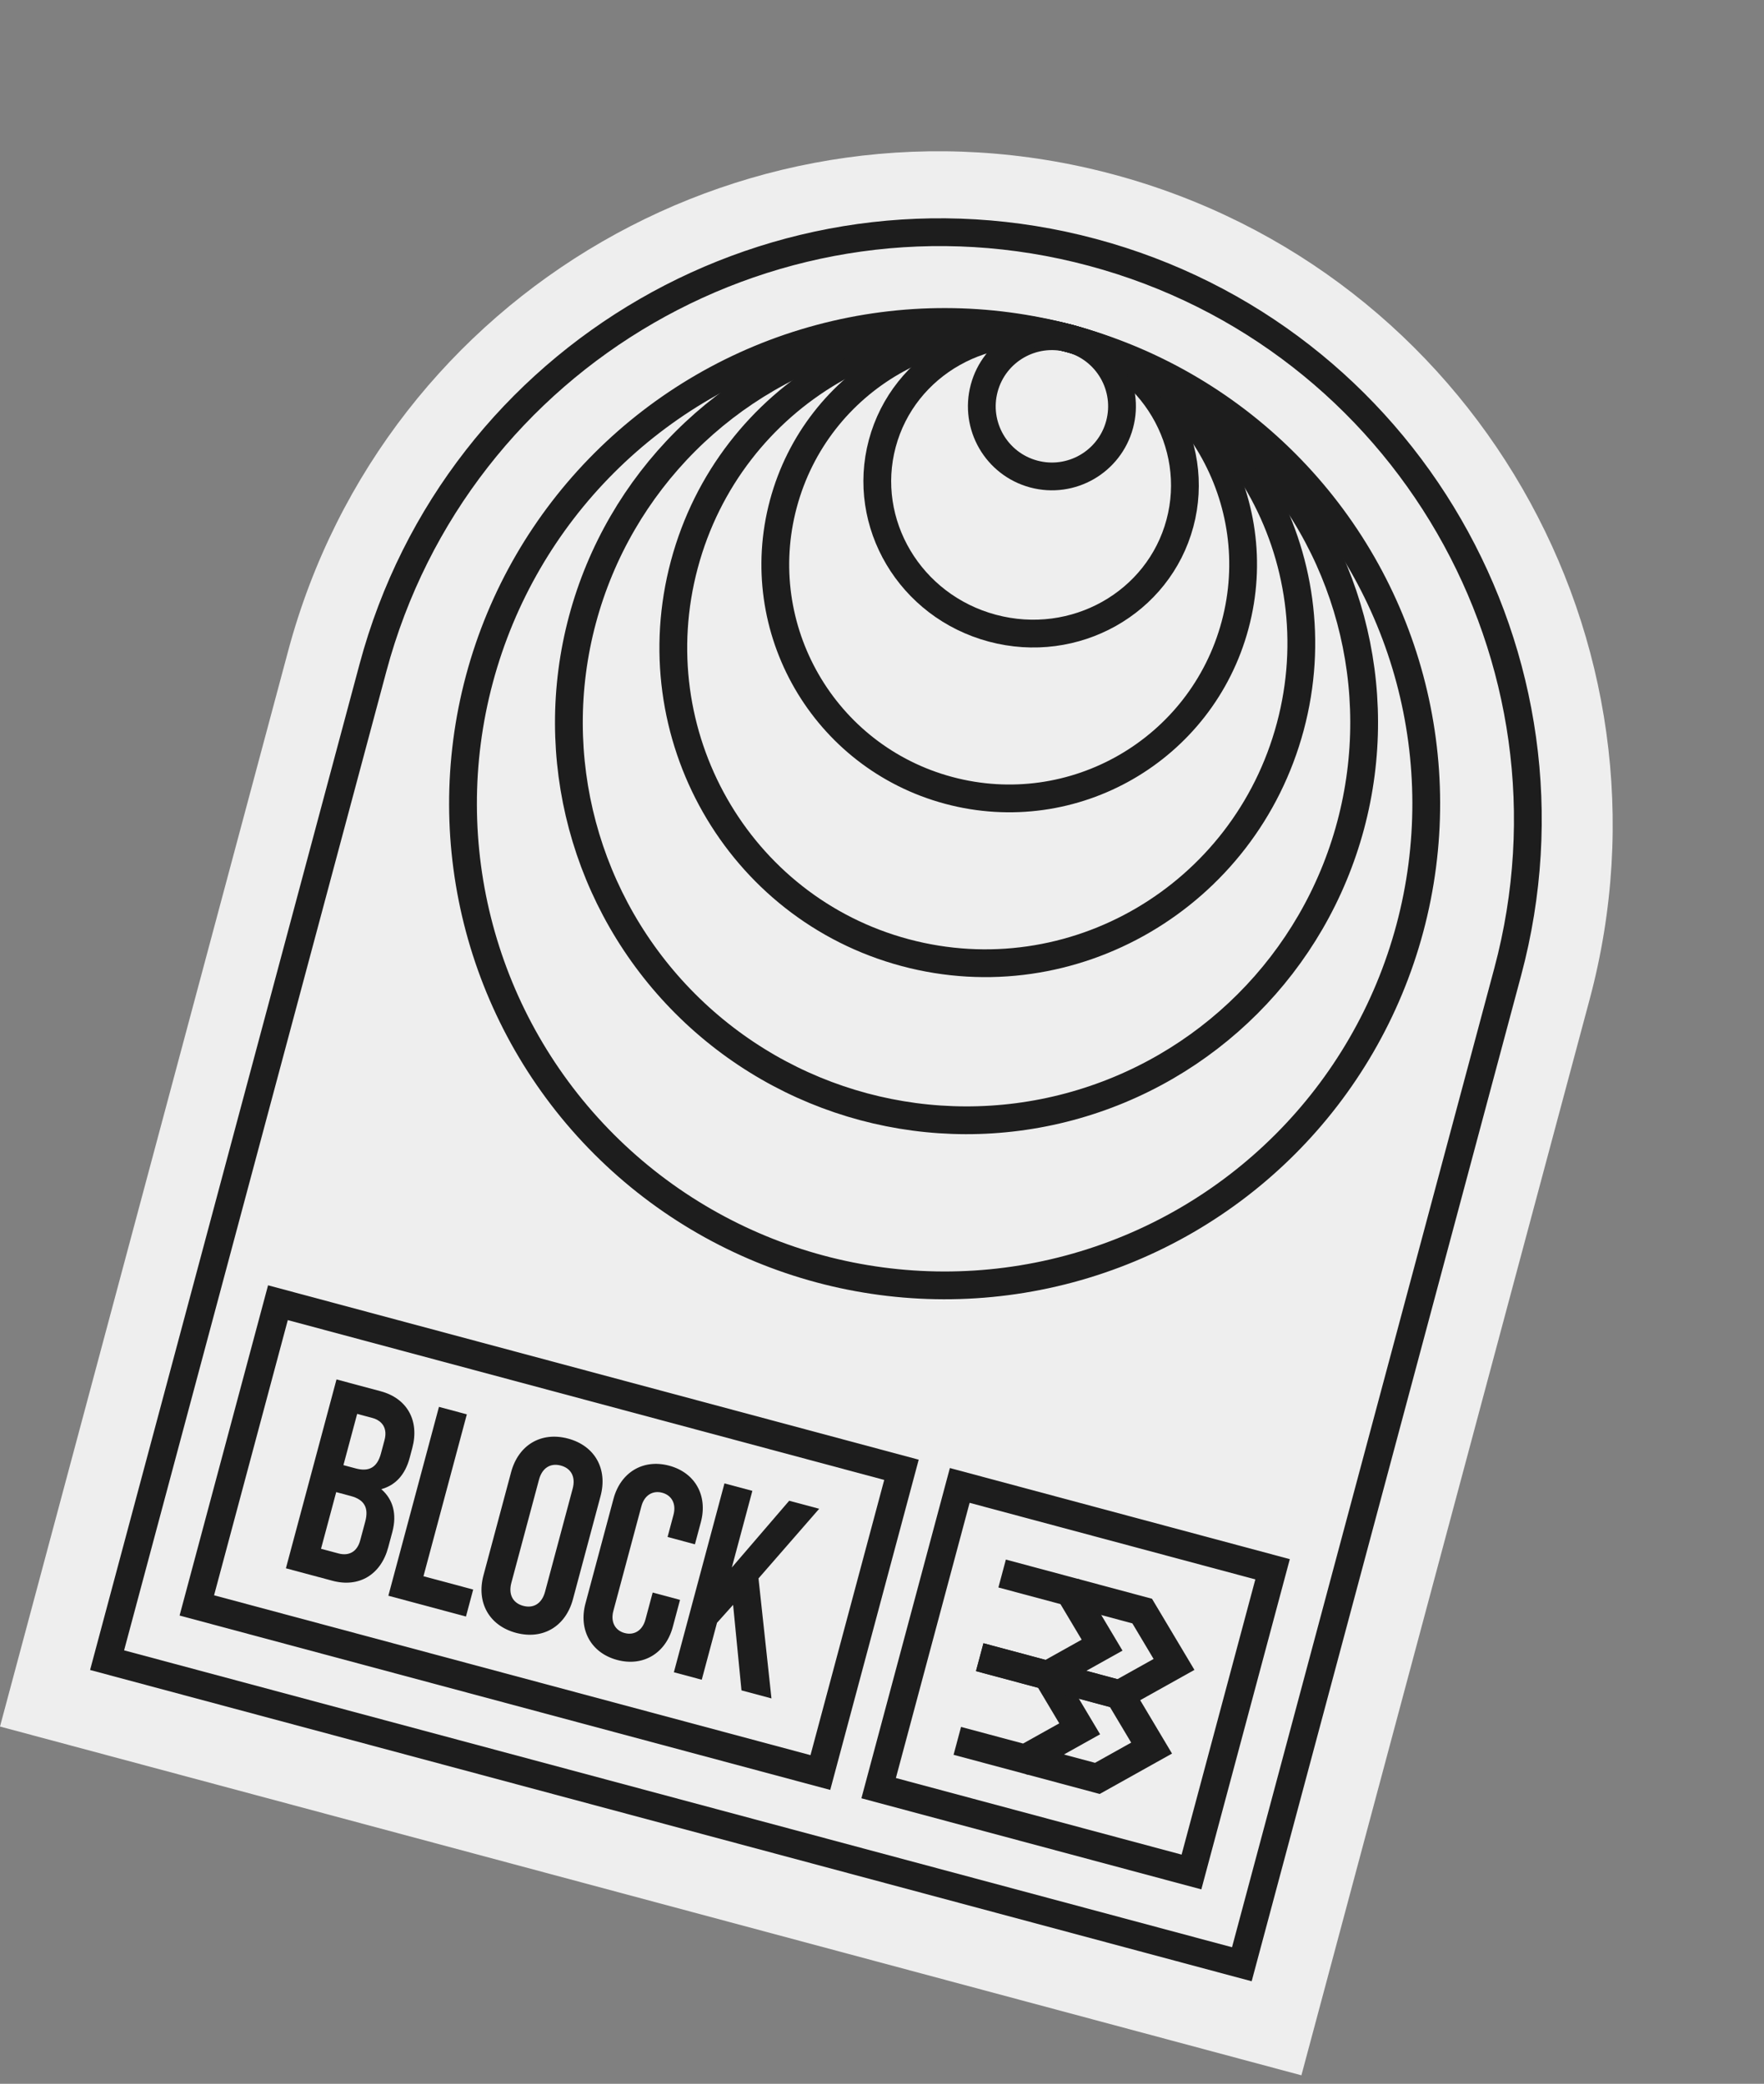 <svg width="127" height="150" viewBox="0 0 127 150" fill="none" xmlns="http://www.w3.org/2000/svg">
<rect x="0" y="0" width="127" height="150" fill="#808080" stroke="none"/>
<path d="M20.748 46.847C27.681 20.974 54.275 5.62 80.148 12.553C106.021 19.485 121.376 46.08 114.443 71.953L93.695 149.387L-0 124.281L20.748 46.847Z" fill="#EEEEEE"/>
<path d="M26.851 48.068C32.896 25.508 56.085 12.12 78.644 18.165C101.204 24.21 114.592 47.399 108.548 69.959L89.407 141.393L7.71 119.503L26.851 48.068Z" stroke="#1D1D1D" stroke-width="2"/>
<circle cx="68.009" cy="57.851" r="34.674" transform="rotate(15 68.009 57.851)" stroke="#1D1D1D" stroke-width="2"/>
<circle cx="75.733" cy="29.248" r="5.046" transform="rotate(15 75.733 29.248)" stroke="#1D1D1D" stroke-width="2"/>
<path d="M84.949 37.665C83.413 43.398 77.383 46.809 71.442 45.217C65.501 43.625 61.984 37.656 63.52 31.923C65.056 26.189 71.087 22.779 77.028 24.371C82.968 25.963 86.486 31.931 84.949 37.665Z" stroke="#1D1D1D" stroke-width="2"/>
<circle cx="72.659" cy="40.631" r="16.837" transform="rotate(15 72.659 40.631)" stroke="#1D1D1D" stroke-width="2"/>
<path d="M92.894 52.313C89.62 64.532 77.194 71.796 65.16 68.572C53.125 65.347 45.997 52.843 49.271 40.624C52.545 28.405 64.971 21.14 77.005 24.365C89.04 27.59 96.168 40.094 92.894 52.313Z" stroke="#1D1D1D" stroke-width="2"/>
<circle cx="69.585" cy="52.014" r="28.627" transform="rotate(15 69.585 52.014)" stroke="#1D1D1D" stroke-width="2"/>
<path fill-rule="evenodd" clip-rule="evenodd" d="M80.815 118.817L75.609 121.725L70.266 120.293L70.804 118.286L75.272 119.483L77.875 118.029L76.348 115.468L71.88 114.271L72.418 112.263L77.76 113.695L80.815 118.817Z" fill="#1D1D1D"/>
<path fill-rule="evenodd" clip-rule="evenodd" d="M85.994 120.204L80.787 123.112L75.445 121.681L75.983 119.673L80.45 120.871L83.054 119.417L81.526 116.856L77.058 115.659L77.596 113.651L82.939 115.083L85.994 120.204Z" fill="#1D1D1D"/>
<path fill-rule="evenodd" clip-rule="evenodd" d="M79.202 124.839L73.995 127.747L68.653 126.316L69.191 124.308L73.658 125.505L76.262 124.051L74.734 121.49L70.266 120.293L70.804 118.286L76.147 119.717L79.202 124.839Z" fill="#1D1D1D"/>
<path fill-rule="evenodd" clip-rule="evenodd" d="M84.38 126.227L79.174 129.135L73.831 127.703L74.369 125.696L78.837 126.893L81.44 125.439L79.912 122.878L75.445 121.681L75.983 119.674L81.325 121.105L84.38 126.227Z" fill="#1D1D1D"/>
<path fill-rule="evenodd" clip-rule="evenodd" d="M63.66 106.53L20.72 95.025L15.412 114.834L58.352 126.34L63.66 106.53ZM19.299 92.52L12.929 116.292L59.773 128.844L66.143 105.072L19.299 92.52Z" fill="#1D1D1D"/>
<path fill-rule="evenodd" clip-rule="evenodd" d="M90.378 113.69L69.808 108.178L64.5 127.987L85.07 133.5L90.378 113.69ZM68.387 105.674L62.017 129.445L86.491 136.003L92.861 112.232L68.387 105.674Z" fill="#1D1D1D"/>
<path d="M27.449 107.194C28.455 106.922 29.163 106.175 29.491 104.952L29.683 104.233C30.209 102.272 29.321 100.66 27.409 100.147L24.227 99.295L20.584 112.89L23.936 113.788C25.849 114.301 27.424 113.349 27.949 111.387L28.246 110.28C28.594 108.979 28.29 107.919 27.449 107.194ZM26.793 102.064C27.57 102.272 27.899 102.86 27.686 103.656L27.426 104.627C27.161 105.618 26.581 105.962 25.615 105.703L24.725 105.465L25.714 101.775L26.793 102.064ZM25.931 110.888C25.718 111.684 25.138 112.029 24.362 111.82L23.112 111.486L24.205 107.407L25.265 107.691C26.231 107.95 26.561 108.538 26.296 109.528L25.931 110.888Z" fill="#1D1D1D"/>
<path d="M27.96 114.866L33.547 116.363L34.067 114.421L30.488 113.462L33.61 101.809L31.603 101.271L27.96 114.866Z" fill="#1D1D1D"/>
<path d="M37.149 117.537C39.081 118.054 40.723 117.079 41.249 115.117L43.236 107.698C43.762 105.737 42.828 104.071 40.896 103.553C38.964 103.036 37.323 104.011 36.797 105.973L34.809 113.392C34.284 115.353 35.218 117.019 37.149 117.537ZM37.67 115.594C36.931 115.397 36.588 114.784 36.817 113.93L38.805 106.511C39.034 105.656 39.637 105.297 40.376 105.495C41.114 105.693 41.458 106.306 41.229 107.16L39.241 114.579C39.012 115.434 38.408 115.792 37.67 115.594Z" fill="#1D1D1D"/>
<path d="M44.431 119.488C46.306 119.99 47.929 119.01 48.439 117.106L48.959 115.164L46.99 114.636L46.469 116.578C46.256 117.375 45.652 117.733 44.971 117.551C44.289 117.368 43.945 116.756 44.159 115.959L46.178 108.424C46.391 107.628 46.995 107.269 47.676 107.452C48.358 107.634 48.702 108.247 48.488 109.043L48.062 110.636L50.031 111.163L50.458 109.571C50.968 107.667 50.053 106.007 48.178 105.504C46.303 105.002 44.68 105.983 44.17 107.886L42.151 115.421C41.641 117.325 42.556 118.985 44.431 119.488Z" fill="#1D1D1D"/>
<path d="M53.383 121.678L55.542 122.257L54.609 113.618L58.977 108.606L56.818 108.028L52.688 112.833L54.166 107.317L52.158 106.779L48.516 120.374L50.523 120.912L51.621 116.814L52.78 115.522L53.383 121.678Z" fill="#1D1D1D"/>
</svg>
